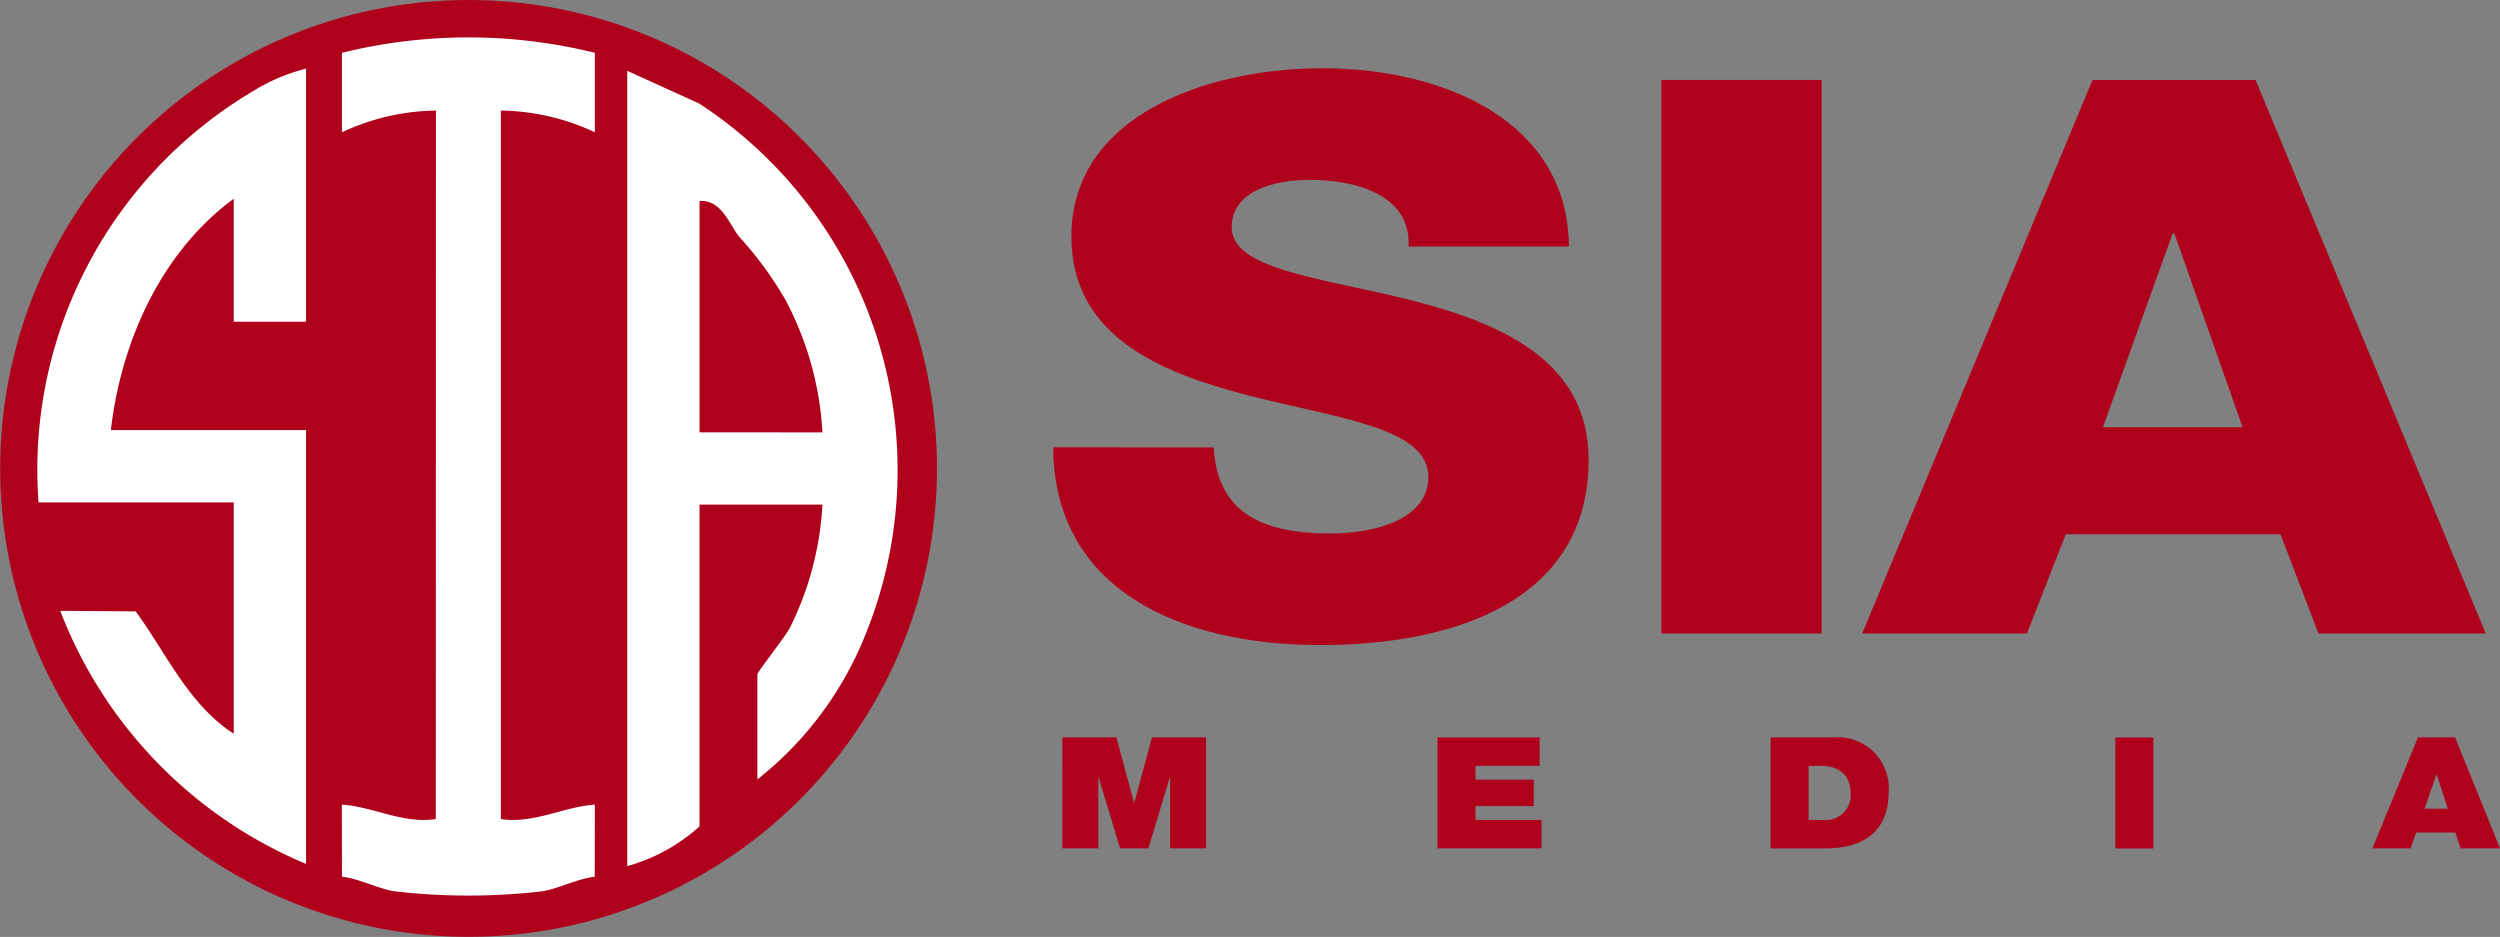 <?xml version="1.0" encoding="UTF-8"?>
<svg xmlns="http://www.w3.org/2000/svg" xmlns:xlink="http://www.w3.org/1999/xlink" id="グループ_5361" data-name="グループ 5361" width="109.417" height="41.008" viewBox="0 0 109.417 41.008">
  <rect x="0" y="0" width="109.417" height="41.008" fill="#808080" stroke="none"/>
  <defs>
    <clipPath id="clip-path">
      <rect id="長方形_27747" data-name="長方形 27747" width="109.417" height="41.008" fill="none"></rect>
    </clipPath>
  </defs>
  <g id="グループ_5360" data-name="グループ 5360" clip-path="url(#clip-path)">
    <path id="パス_19046" data-name="パス 19046" d="M41.008,20.5a20.5,20.5,0,1,0-20.5,20.5,20.5,20.5,0,0,0,20.5-20.5" transform="translate(0 0.001)" fill="#af011c"></path>
    <path id="パス_19047" data-name="パス 19047" d="M187.786,51.576V46.987c0-.125,1.223-1.647,1.427-2.054a13.725,13.725,0,0,0,1.421-5.382h-5.379V53.632a7.824,7.824,0,0,1-3.164,1.74V20.566L185.246,22a19.157,19.157,0,0,1,7.227,23.347,15.25,15.25,0,0,1-4.687,6.23m2.848-15.188a14,14,0,0,0-1.625-5.811A15.614,15.614,0,0,0,187,27.84c-.436-.53-.766-1.64-1.744-1.579V36.387Z" transform="translate(-154.638 -17.465)" fill="#fff"></path>
    <path id="パス_19048" data-name="パス 19048" d="M103.386,14.061a10,10,0,0,0-4.113.949l0-3.477a23.072,23.072,0,0,1,11.068,0l0,3.477a10,10,0,0,0-4.113-.949V45.07c1.44.217,2.7-.53,4.113-.633l-.006,3.158c-.736.073-1.675.563-2.361.644a28.056,28.056,0,0,1-6.34,0c-.686-.081-1.625-.572-2.361-.644l-.006-3.158c1.41.1,2.674.85,4.113.633Z" transform="translate(-84.306 -9.222)" fill="#fff"></path>
    <path id="パス_19049" data-name="パス 19049" d="M22.476,19.921V31H19.312V25.617c-3.191,2.344-4.928,6.257-5.379,10.125h8.543V54.728A19.62,19.62,0,0,1,11.718,43.653l3.3.022c1.339,1.82,2.3,4.065,4.294,5.357V38.907H10.768a19.255,19.255,0,0,1,9.377-17.993,8.222,8.222,0,0,1,2.33-.992" transform="translate(-9.081 -16.918)" fill="#fff"></path>
    <path id="パス_19050" data-name="パス 19050" d="M312.807,36.417c.151,2.85,2.113,3.766,5.095,3.766,2.113,0,4.3-.679,4.3-2.477,0-2.138-3.849-2.545-7.736-3.529-3.849-.984-7.887-2.545-7.887-6.99,0-5.293,5.925-7.363,10.981-7.363,5.359,0,10.755,2.341,10.793,7.8h-7.019c.113-2.206-2.189-2.918-4.34-2.918-1.509,0-3.4.475-3.4,2.07,0,1.866,3.887,2.206,7.811,3.19,3.887.984,7.811,2.613,7.811,6.99,0,6.142-5.811,8.11-11.736,8.11-6.189,0-11.661-2.443-11.7-8.653Z" transform="translate(-259.687 -16.835)" fill="#af011c"></path>
    <rect id="長方形_27745" data-name="長方形 27745" width="7.019" height="24.227" transform="translate(72.709 3.498)" fill="#af011c"></rect>
    <path id="パス_19051" data-name="パス 19051" d="M550.72,23.2h7.132l10.076,24.227h-7.321l-1.66-4.343h-9.4l-1.7,4.343h-7.208Zm.453,15.2h6.113L554.3,29.918h-.075Z" transform="translate(-459.135 -19.702)" fill="#af011c"></path>
    <path id="パス_19052" data-name="パス 19052" d="M308.394,214.1h2.367l.771,2.856h.015l.771-2.856h2.367v4.855h-1.573v-3.114H313.1l-.938,3.114h-1.24l-.938-3.114h-.015v3.114h-1.573Z" transform="translate(-261.9 -181.825)" fill="#af011c"></path>
    <path id="パス_19053" data-name="パス 19053" d="M417.313,214.1h4.469v1.244h-2.805v.605h2.548v1.156h-2.548v.605h2.888v1.244h-4.552Z" transform="translate(-354.398 -181.825)" fill="#af011c"></path>
    <path id="パス_19054" data-name="パス 19054" d="M514,214.1h2.73a2.23,2.23,0,0,1,2.435,2.421c0,1.489-.877,2.435-2.76,2.435H514Zm1.664,3.611h.65a1.086,1.086,0,0,0,1.187-1.21c0-.306-.106-1.156-1.308-1.156h-.529Z" transform="translate(-436.508 -181.825)" fill="#af011c"></path>
    <rect id="長方形_27746" data-name="長方形 27746" width="1.664" height="4.855" transform="translate(92.583 32.279)" fill="#af011c"></rect>
    <path id="パス_19055" data-name="パス 19055" d="M690.734,214.1h1.626l1.966,4.855H692.6l-.227-.694h-1.717l-.242.694h-1.671Zm1.308,3.121-.484-1.5h-.015l-.522,1.5Z" transform="translate(-584.908 -181.825)" fill="#af011c"></path>
  </g>
</svg>
